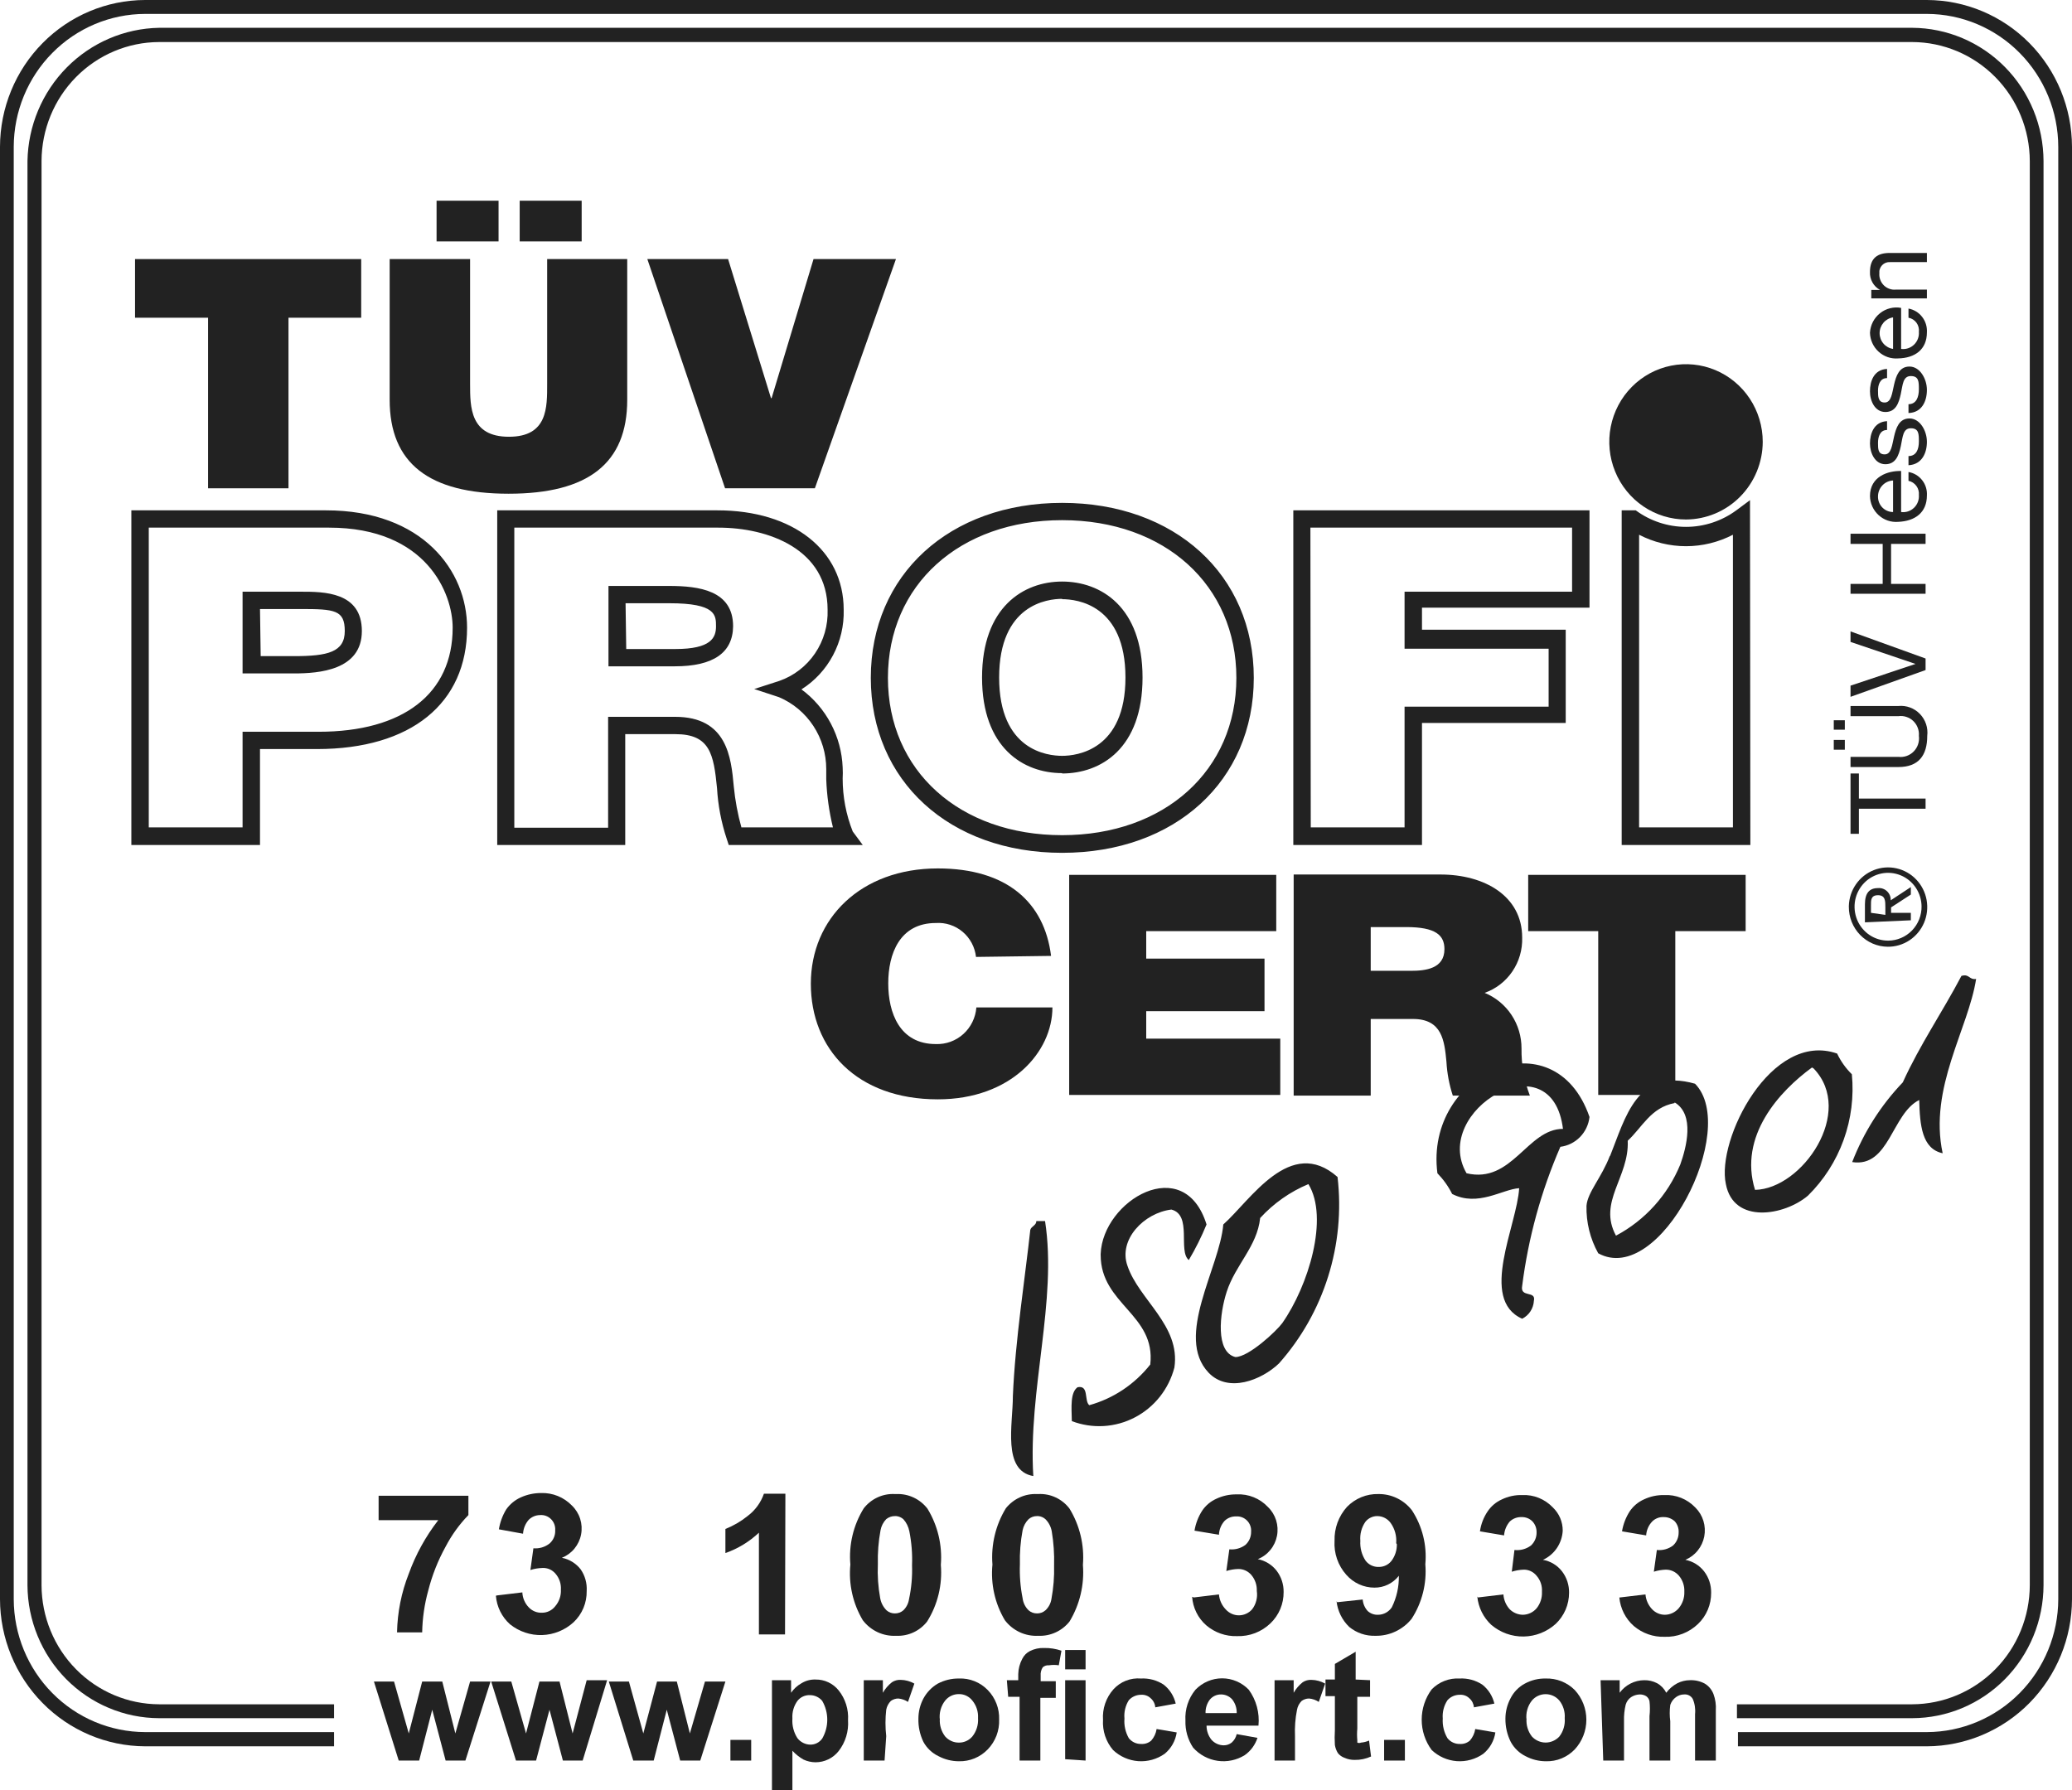 <?xml version="1.0" encoding="UTF-8"?> <svg xmlns="http://www.w3.org/2000/svg" width="81" height="70" viewBox="0 0 81 70" fill="none"><path fill-rule="evenodd" clip-rule="evenodd" d="M8.134 12.422H5.279V10.129H14.12V12.422H11.278V19.091H8.134V12.422Z" fill="#222222"></path><path fill-rule="evenodd" clip-rule="evenodd" d="M24.52 15.631C24.52 18.11 23.001 19.303 19.883 19.303C16.766 19.303 15.233 18.11 15.233 15.631V10.129H18.377V15.008C18.377 15.922 18.377 17.076 19.896 17.076C21.416 17.076 21.39 15.922 21.39 15.008V10.129H24.52V15.631ZM17.067 7.848H19.49V9.439H17.067V7.848ZM20.316 7.848H22.739V9.439H20.316V7.848Z" fill="#222222"></path><path fill-rule="evenodd" clip-rule="evenodd" d="M31.855 19.091H28.345L25.306 10.129H28.463L30.139 15.564H30.165L31.803 10.129H35.025L31.855 19.091Z" fill="#222222"></path><path fill-rule="evenodd" clip-rule="evenodd" d="M38.155 37.413C38.112 37.03 37.925 36.678 37.632 36.431C37.34 36.184 36.964 36.061 36.584 36.087C35.169 36.087 34.724 37.294 34.724 38.447C34.724 39.6 35.169 40.82 36.584 40.82C36.979 40.835 37.365 40.694 37.661 40.427C37.956 40.16 38.138 39.788 38.169 39.388H41.142C41.142 41.125 39.531 42.981 36.662 42.981C33.492 42.981 31.698 41.006 31.698 38.46C31.698 35.915 33.65 33.953 36.662 33.953C39.361 33.953 40.828 35.278 41.089 37.373L38.155 37.413Z" fill="#222222"></path><path fill-rule="evenodd" clip-rule="evenodd" d="M41.797 34.205H49.892V36.405H44.809V37.479H49.433V39.534H44.809V40.608H50.049V42.809H41.797V34.205Z" fill="#222222"></path><path fill-rule="evenodd" clip-rule="evenodd" d="M50.573 34.191H56.31C58.026 34.191 59.506 35.026 59.506 36.657C59.52 37.129 59.386 37.592 59.122 37.981C58.858 38.37 58.479 38.663 58.039 38.818C58.466 38.993 58.832 39.294 59.089 39.681C59.346 40.069 59.482 40.526 59.48 40.992C59.471 41.622 59.582 42.248 59.807 42.835H56.794C56.654 42.406 56.57 41.961 56.545 41.51C56.467 40.688 56.375 39.839 55.236 39.839H53.585V42.835H50.573V34.191ZM53.585 37.956H55.157C55.72 37.956 56.467 37.877 56.467 37.108C56.467 36.564 56.126 36.246 54.974 36.246H53.585V37.956Z" fill="#222222"></path><path fill-rule="evenodd" clip-rule="evenodd" d="M62.479 36.405H59.741V34.205H68.242V36.405H65.492V42.809H62.479V36.405Z" fill="#222222"></path><path fill-rule="evenodd" clip-rule="evenodd" d="M68.91 17.275C68.91 16.674 68.734 16.087 68.405 15.588C68.075 15.089 67.607 14.7 67.059 14.47C66.51 14.24 65.907 14.18 65.326 14.297C64.744 14.414 64.209 14.703 63.79 15.128C63.37 15.552 63.085 16.093 62.969 16.682C62.853 17.271 62.913 17.882 63.14 18.436C63.367 18.991 63.751 19.465 64.244 19.799C64.738 20.133 65.317 20.311 65.911 20.311C66.705 20.307 67.466 19.986 68.028 19.418C68.59 18.849 68.907 18.079 68.91 17.275Z" fill="#222222"></path><path d="M41.522 33.343C37.121 33.343 34.042 30.532 34.042 26.502C34.042 22.472 37.121 19.661 41.522 19.661C45.923 19.661 49.014 22.472 49.014 26.502C49.014 30.532 45.936 33.343 41.522 33.343ZM41.522 20.337C37.514 20.337 34.711 22.869 34.711 26.502C34.711 30.134 37.514 32.653 41.522 32.653C45.53 32.653 48.333 30.121 48.333 26.502C48.333 22.883 45.543 20.337 41.522 20.337ZM68.426 33.038H63.396V19.953H63.946C64.517 20.373 65.205 20.599 65.911 20.599C66.617 20.599 67.305 20.373 67.876 19.953L68.412 19.555L68.426 33.038ZM64.077 32.349H67.745V20.907C67.177 21.201 66.548 21.355 65.911 21.355C65.273 21.355 64.644 21.201 64.077 20.907V32.349ZM55.589 33.038H50.559V19.953H62.138V23.758H55.589V24.619H61.208V28.265H55.589V33.038ZM51.241 32.349H54.908V27.629H60.54V25.362H54.908V23.134H61.457V20.629H51.227L51.241 32.349ZM33.728 33.038H28.489L28.41 32.799C28.197 32.157 28.069 31.488 28.03 30.811C27.899 29.485 27.755 28.703 26.406 28.703H24.442V33.038H19.438V19.953H28.044C31.004 19.953 32.982 21.517 32.982 23.837C32.999 24.457 32.856 25.071 32.566 25.617C32.277 26.164 31.851 26.624 31.331 26.953C31.809 27.305 32.202 27.763 32.481 28.291C32.76 28.819 32.918 29.404 32.942 30.002C32.95 30.148 32.95 30.294 32.942 30.439C32.942 31.148 33.075 31.85 33.335 32.508L33.728 33.038ZM28.987 32.349H32.562C32.411 31.732 32.323 31.101 32.3 30.466C32.3 30.307 32.3 30.174 32.3 30.068C32.3 29.468 32.125 28.881 31.796 28.381C31.468 27.881 31.001 27.49 30.454 27.258L29.484 26.939L30.467 26.621C31.034 26.423 31.524 26.045 31.863 25.544C32.203 25.043 32.374 24.445 32.353 23.837C32.353 21.477 30.048 20.629 28.083 20.629H20.106V32.362H23.773V28.026H26.393C28.423 28.026 28.581 29.604 28.685 30.744C28.738 31.291 28.839 31.833 28.987 32.362V32.349ZM10.164 33.038H5.135V19.953H12.745C16.53 19.953 18.259 22.326 18.259 24.54C18.259 27.509 16.058 29.286 12.391 29.286H10.164V33.038ZM5.816 32.349H9.483V28.61H12.457C15.757 28.61 17.696 27.125 17.696 24.54C17.696 23.214 16.687 20.629 12.863 20.629H5.816V32.349ZM41.522 30.227C40.015 30.227 38.391 29.246 38.391 26.489C38.391 23.731 40.015 22.737 41.522 22.737C43.028 22.737 44.665 23.718 44.665 26.489C44.665 29.259 43.041 30.241 41.522 30.241V30.227ZM41.522 23.413C40.945 23.413 39.059 23.638 39.059 26.489C39.059 29.339 40.945 29.551 41.522 29.551C42.098 29.551 43.997 29.326 43.997 26.489C43.997 23.651 42.111 23.426 41.522 23.426V23.413ZM11.5 26.329H9.483V23.134H11.762C12.653 23.134 14.146 23.134 14.146 24.672C14.146 26.21 12.457 26.329 11.5 26.329ZM10.191 25.653H11.5C12.81 25.653 13.478 25.494 13.478 24.672C13.478 23.85 13.085 23.811 11.762 23.811H10.164L10.191 25.653ZM26.406 26.051H23.787V22.909H26.157C27.323 22.909 28.659 23.081 28.659 24.487C28.646 25.521 27.886 26.051 26.38 26.051H26.406ZM24.481 25.375H26.406C27.808 25.375 27.991 24.924 27.991 24.487C27.991 24.049 27.991 23.585 26.17 23.585H24.455L24.481 25.375Z" fill="#222222"></path><path fill-rule="evenodd" clip-rule="evenodd" d="M72.276 35.424C72.284 35.119 72.381 34.822 72.555 34.572C72.728 34.322 72.971 34.13 73.252 34.019C73.534 33.908 73.841 33.883 74.136 33.949C74.431 34.014 74.701 34.166 74.91 34.386C75.12 34.606 75.261 34.883 75.316 35.184C75.37 35.485 75.336 35.795 75.217 36.076C75.098 36.356 74.899 36.596 74.647 36.763C74.394 36.93 74.098 37.018 73.796 37.015C73.595 37.013 73.396 36.972 73.21 36.892C73.025 36.812 72.857 36.697 72.716 36.551C72.575 36.406 72.464 36.234 72.388 36.045C72.313 35.856 72.275 35.654 72.276 35.451V35.424ZM75.119 35.451C75.119 35.188 75.042 34.932 74.898 34.714C74.754 34.496 74.55 34.326 74.31 34.226C74.071 34.126 73.808 34.099 73.553 34.151C73.299 34.202 73.066 34.328 72.883 34.513C72.7 34.699 72.575 34.935 72.524 35.192C72.474 35.449 72.5 35.716 72.599 35.958C72.698 36.2 72.866 36.407 73.081 36.553C73.297 36.699 73.55 36.776 73.809 36.776C73.983 36.777 74.156 36.741 74.316 36.673C74.477 36.605 74.623 36.505 74.745 36.379C74.867 36.253 74.963 36.104 75.027 35.94C75.091 35.776 75.122 35.601 75.119 35.424V35.451ZM72.905 36.061V35.358C72.905 34.92 73.076 34.722 73.416 34.722C73.481 34.716 73.546 34.724 73.607 34.746C73.668 34.767 73.724 34.802 73.771 34.847C73.818 34.892 73.855 34.947 73.88 35.007C73.904 35.068 73.916 35.133 73.914 35.199L74.7 34.682V34.974L73.927 35.477V35.689H74.7V35.981L72.905 36.061ZM73.704 35.769V35.477C73.704 35.225 73.704 35 73.416 35C73.128 35 73.141 35.212 73.141 35.398V35.689L73.704 35.769Z" fill="#222222"></path><path fill-rule="evenodd" clip-rule="evenodd" d="M72.669 31.619V32.6H72.342V30.241H72.669V31.222H75.276V31.619H72.669Z" fill="#222222"></path><path fill-rule="evenodd" clip-rule="evenodd" d="M71.687 28.159H72.119V28.53H71.687V28.159ZM71.687 28.928H72.119V29.312H71.687V28.928ZM74.215 27.602C74.369 27.587 74.524 27.607 74.669 27.661C74.815 27.715 74.946 27.801 75.054 27.913C75.162 28.025 75.244 28.16 75.294 28.308C75.344 28.456 75.36 28.614 75.341 28.769C75.341 29.538 75.001 29.989 74.215 29.989H72.342V29.591H74.215C74.324 29.604 74.435 29.592 74.539 29.555C74.642 29.518 74.737 29.458 74.814 29.378C74.891 29.299 74.949 29.203 74.984 29.097C75.018 28.991 75.029 28.879 75.014 28.769C75.023 28.662 75.008 28.555 74.97 28.455C74.933 28.355 74.873 28.265 74.797 28.191C74.72 28.117 74.628 28.061 74.527 28.029C74.427 27.995 74.32 27.986 74.215 28H72.342V27.602H74.215Z" fill="#222222"></path><path fill-rule="evenodd" clip-rule="evenodd" d="M75.276 25.746V26.197L72.342 27.244V26.807L74.883 25.958L72.342 25.097V24.686L75.276 25.746Z" fill="#222222"></path><path fill-rule="evenodd" clip-rule="evenodd" d="M72.342 23.214V22.829H73.599V21.265H72.342V20.867H75.276V21.265H73.927V22.829H75.276V23.214H72.342Z" fill="#222222"></path><path fill-rule="evenodd" clip-rule="evenodd" d="M74.608 18.454C74.819 18.49 75.008 18.603 75.141 18.772C75.275 18.941 75.341 19.154 75.328 19.369C75.328 20.046 74.857 20.377 74.202 20.403C74.064 20.414 73.924 20.396 73.793 20.351C73.662 20.306 73.541 20.233 73.438 20.139C73.335 20.045 73.252 19.93 73.194 19.803C73.136 19.675 73.105 19.536 73.102 19.396C73.102 18.627 73.809 18.401 74.32 18.415V20.019C74.41 20.031 74.503 20.023 74.59 19.994C74.677 19.965 74.756 19.918 74.823 19.854C74.889 19.791 74.941 19.713 74.974 19.627C75.007 19.541 75.021 19.448 75.014 19.356C75.026 19.229 74.992 19.102 74.917 18.999C74.842 18.896 74.732 18.825 74.608 18.799V18.454ZM74.005 18.786C73.847 18.793 73.697 18.861 73.587 18.978C73.477 19.094 73.416 19.248 73.416 19.409C73.414 19.488 73.428 19.568 73.457 19.642C73.486 19.715 73.529 19.783 73.584 19.84C73.639 19.896 73.704 19.942 73.777 19.972C73.849 20.003 73.927 20.019 74.005 20.019V18.786Z" fill="#222222"></path><path fill-rule="evenodd" clip-rule="evenodd" d="M74.608 17.831C74.922 17.831 75.014 17.553 75.014 17.261C75.014 16.97 75.014 16.744 74.7 16.744C74.385 16.744 74.385 17.089 74.307 17.447C74.228 17.805 74.11 18.15 73.704 18.15C73.298 18.15 73.102 17.712 73.102 17.341C73.102 16.97 73.246 16.492 73.77 16.466V16.811C73.495 16.811 73.416 17.076 73.416 17.314C73.416 17.553 73.416 17.765 73.678 17.765C73.94 17.765 73.966 17.394 74.045 17.062C74.123 16.731 74.241 16.36 74.647 16.36C75.053 16.36 75.328 16.837 75.328 17.275C75.328 17.712 75.132 18.163 74.608 18.189V17.831Z" fill="#222222"></path><path fill-rule="evenodd" clip-rule="evenodd" d="M74.608 15.803C74.922 15.803 75.014 15.511 75.014 15.22C75.014 14.928 75.014 14.703 74.7 14.703C74.385 14.703 74.385 15.047 74.307 15.405C74.228 15.763 74.11 16.108 73.704 16.108C73.298 16.108 73.102 15.684 73.102 15.299C73.102 14.915 73.246 14.451 73.77 14.424V14.782C73.495 14.782 73.416 15.047 73.416 15.273C73.416 15.498 73.416 15.737 73.678 15.737C73.94 15.737 73.966 15.366 74.045 15.034C74.123 14.703 74.241 14.331 74.647 14.331C75.053 14.331 75.328 14.809 75.328 15.246C75.328 15.684 75.132 16.134 74.608 16.148V15.803Z" fill="#222222"></path><path fill-rule="evenodd" clip-rule="evenodd" d="M74.608 12.064C74.82 12.103 75.01 12.219 75.142 12.39C75.275 12.561 75.341 12.775 75.328 12.992C75.328 13.669 74.857 14 74.202 14.013C74.064 14.024 73.924 14.006 73.793 13.961C73.662 13.915 73.541 13.843 73.438 13.749C73.335 13.655 73.252 13.54 73.194 13.412C73.136 13.285 73.105 13.146 73.102 13.006C73.111 12.858 73.15 12.713 73.218 12.582C73.286 12.451 73.381 12.336 73.496 12.245C73.611 12.153 73.744 12.087 73.886 12.052C74.028 12.016 74.176 12.011 74.32 12.038V13.642C74.41 13.654 74.503 13.646 74.59 13.617C74.677 13.589 74.756 13.541 74.823 13.477C74.889 13.414 74.941 13.336 74.974 13.25C75.007 13.164 75.021 13.071 75.014 12.979C75.029 12.851 74.996 12.723 74.921 12.619C74.845 12.515 74.733 12.445 74.608 12.422V12.064ZM74.005 12.409C73.859 12.431 73.726 12.505 73.629 12.618C73.533 12.732 73.479 12.876 73.479 13.026C73.479 13.175 73.533 13.32 73.629 13.433C73.726 13.546 73.859 13.62 74.005 13.642V12.409Z" fill="#222222"></path><path fill-rule="evenodd" clip-rule="evenodd" d="M73.154 11.667V11.335H73.495C73.37 11.268 73.267 11.166 73.198 11.041C73.128 10.917 73.095 10.775 73.102 10.633C73.102 10.076 73.416 9.89 73.874 9.89H75.328V10.248H73.888C73.83 10.244 73.773 10.252 73.719 10.273C73.666 10.294 73.617 10.326 73.577 10.368C73.537 10.41 73.507 10.46 73.488 10.515C73.469 10.569 73.463 10.628 73.469 10.686C73.462 10.773 73.475 10.861 73.506 10.943C73.537 11.025 73.586 11.099 73.648 11.16C73.711 11.22 73.786 11.267 73.868 11.294C73.95 11.323 74.037 11.332 74.123 11.322H75.328V11.667H73.154Z" fill="#222222"></path><path fill-rule="evenodd" clip-rule="evenodd" d="M77.254 38.261C76.953 40.224 75.394 42.53 75.944 45.089C75.132 44.917 75.053 43.989 75.027 43.008C73.953 43.538 73.861 45.659 72.407 45.434C72.856 44.273 73.528 43.214 74.385 42.318C75.053 40.847 75.931 39.574 76.678 38.155C76.992 38.062 76.966 38.314 77.254 38.275V38.261ZM67.469 46.295C67.771 47.873 69.762 47.528 70.678 46.746C71.298 46.136 71.774 45.392 72.071 44.571C72.368 43.749 72.478 42.871 72.394 42C72.156 41.767 71.961 41.493 71.818 41.191C69.238 40.29 67.09 44.559 67.469 46.295ZM70.901 41.775C72.525 43.472 70.456 46.481 68.609 46.521C67.954 44.413 69.565 42.663 70.836 41.735L70.901 41.775ZM59.506 50.273C59.744 48.398 60.247 46.567 60.999 44.837C61.291 44.8 61.562 44.665 61.768 44.454C61.975 44.242 62.105 43.966 62.138 43.67C60.763 39.693 55.681 41.92 56.192 45.871C56.424 46.109 56.619 46.382 56.768 46.68C57.777 47.197 58.733 46.494 59.388 46.455C59.309 47.9 57.803 50.803 59.506 51.559C59.637 51.493 59.748 51.394 59.829 51.27C59.909 51.147 59.956 51.004 59.964 50.856C60.056 50.445 59.414 50.75 59.506 50.273ZM61.104 44.135C59.702 44.135 59.113 46.295 57.331 45.871C55.917 43.432 60.684 40.581 61.104 44.161V44.135ZM62.937 45.182C62.61 46.044 62.06 46.614 62.02 47.144C62.005 47.793 62.164 48.434 62.479 49C64.889 50.326 68.007 44.148 66.264 42.371C63.985 41.722 63.54 43.71 62.937 45.208V45.182ZM65.465 43.1C66.264 43.578 65.924 44.864 65.688 45.526C65.197 46.724 64.307 47.709 63.173 48.311C62.453 46.985 63.697 46.03 63.632 44.599C64.195 44.081 64.535 43.299 65.465 43.127V43.1ZM47.822 47.873C47.678 49.57 45.91 52.261 47.246 53.667C48.018 54.475 49.315 53.958 49.996 53.309C50.868 52.328 51.524 51.17 51.919 49.913C52.315 48.656 52.441 47.328 52.288 46.017C50.442 44.386 48.883 46.932 47.822 47.873ZM51.149 46.295C51.961 47.621 51.149 50.273 50.127 51.731C49.905 52.036 48.817 53.057 48.294 53.057C47.508 52.858 47.678 51.36 47.953 50.511C48.294 49.451 49.145 48.735 49.263 47.621C49.789 47.046 50.433 46.594 51.149 46.295ZM43.028 49.066C43.028 51.002 45.189 51.386 44.967 53.349C44.358 54.121 43.524 54.678 42.583 54.939C42.373 54.767 42.583 54.144 42.124 54.237C41.836 54.449 41.888 55.006 41.901 55.562C42.3 55.714 42.724 55.779 43.149 55.754C43.573 55.729 43.988 55.614 44.365 55.416C44.743 55.219 45.076 54.944 45.342 54.608C45.608 54.272 45.801 53.884 45.91 53.468C46.158 51.824 44.521 50.816 44.076 49.49C43.709 48.47 44.718 47.422 45.792 47.29C46.617 47.502 46.041 48.907 46.473 49.265C46.738 48.819 46.97 48.354 47.167 47.873C46.289 45.049 43.107 46.932 43.028 49.026V49.066ZM40.513 47.74C40.513 47.913 40.317 47.939 40.277 48.085C40.081 49.901 39.688 52.394 39.596 54.581C39.596 55.695 39.177 57.498 40.395 57.71C40.186 54.33 41.338 50.869 40.854 47.74H40.513Z" fill="#222222"></path><path d="M13.059 68.276H5.672C4.167 68.269 2.727 67.661 1.664 66.583C0.602 65.505 0.003 64.045 0 62.523V5.741C0.003 4.219 0.602 2.761 1.665 1.685C2.728 0.609 4.168 0.004 5.672 0H75.328C76.832 0.004 78.272 0.609 79.335 1.685C80.398 2.761 80.996 4.219 81 5.741V62.523C80.997 64.045 80.398 65.505 79.336 66.583C78.273 67.661 76.833 68.269 75.328 68.276H67.941V67.72H75.328C76.689 67.716 77.993 67.168 78.955 66.194C79.917 65.22 80.46 63.9 80.463 62.523V5.741C80.46 4.363 79.917 3.043 78.955 2.07C77.993 1.096 76.689 0.547 75.328 0.544H5.672C4.311 0.547 3.007 1.096 2.045 2.07C1.083 3.043 0.54 4.363 0.537 5.741V62.523C0.54 63.9 1.083 65.22 2.045 66.194C3.007 67.168 4.311 67.716 5.672 67.72H13.059V68.276Z" fill="#222222"></path><path d="M13.059 67.176H6.222C4.86 67.173 3.554 66.624 2.59 65.651C1.626 64.677 1.081 63.358 1.074 61.979V6.297C1.098 4.923 1.648 3.612 2.608 2.64C3.568 1.668 4.864 1.111 6.222 1.087H74.752C76.114 1.094 77.418 1.646 78.38 2.622C79.342 3.598 79.883 4.919 79.887 6.297V61.979C79.883 63.356 79.341 64.676 78.379 65.65C77.417 66.624 76.113 67.173 74.752 67.176H67.902V66.633H74.752C75.97 66.629 77.138 66.138 77.999 65.266C78.861 64.394 79.346 63.212 79.35 61.979V6.297C79.346 5.064 78.861 3.883 77.999 3.011C77.138 2.139 75.97 1.647 74.752 1.644H6.222C5.003 1.647 3.836 2.139 2.975 3.011C2.113 3.883 1.628 5.064 1.624 6.297V61.979C1.628 63.212 2.113 64.394 2.975 65.266C3.836 66.138 5.003 66.629 6.222 66.633H13.059V67.176Z" fill="#222222"></path><path d="M15.587 68.833L14.618 65.744H15.404L15.98 67.773L16.504 65.744H17.29L17.801 67.773L18.377 65.744H19.176L18.194 68.833H17.421L16.897 66.845L16.386 68.833H15.587Z" fill="#222222"></path><path d="M20.171 68.833L19.202 65.744H19.988L20.564 67.773L21.088 65.744H21.874L22.385 67.773L22.935 65.691H23.734L22.778 68.833H22.005L21.481 66.845L20.957 68.833H20.171Z" fill="#222222"></path><path d="M24.756 68.833L23.8 65.744H24.586L25.149 67.773L25.686 65.744H26.459L26.969 67.773L27.559 65.744H28.358L27.375 68.833H26.59L26.066 66.845L25.555 68.833H24.756Z" fill="#222222"></path><path d="M28.554 68.833V68.025H29.366V68.833H28.554Z" fill="#222222"></path><path d="M30.178 65.691H30.925V66.182C31.031 66.028 31.17 65.902 31.331 65.811C31.497 65.709 31.688 65.658 31.881 65.665C32.054 65.662 32.225 65.698 32.381 65.772C32.538 65.845 32.676 65.954 32.785 66.089C33.048 66.418 33.179 66.834 33.152 67.256C33.182 67.69 33.051 68.12 32.785 68.462C32.677 68.599 32.539 68.71 32.383 68.785C32.226 68.861 32.055 68.9 31.881 68.9C31.718 68.899 31.558 68.863 31.41 68.794C31.249 68.702 31.103 68.586 30.977 68.449V70H30.178V65.691ZM30.977 67.189C30.958 67.46 31.027 67.731 31.174 67.958C31.234 68.035 31.309 68.097 31.395 68.14C31.481 68.184 31.576 68.208 31.672 68.21C31.764 68.212 31.855 68.192 31.937 68.15C32.019 68.109 32.09 68.047 32.143 67.972C32.272 67.748 32.34 67.494 32.34 67.236C32.34 66.977 32.272 66.723 32.143 66.5C32.084 66.429 32.01 66.372 31.926 66.333C31.842 66.294 31.751 66.274 31.659 66.275C31.566 66.271 31.474 66.29 31.39 66.329C31.305 66.368 31.232 66.427 31.174 66.5C31.03 66.699 30.961 66.943 30.977 67.189Z" fill="#222222"></path><path d="M34.58 68.833H33.767V65.691H34.514V66.182C34.605 66.023 34.725 65.884 34.868 65.771C34.969 65.705 35.088 65.672 35.208 65.678C35.397 65.681 35.581 65.731 35.745 65.824L35.496 66.54C35.383 66.465 35.252 66.419 35.117 66.407C35.013 66.407 34.913 66.44 34.828 66.5C34.734 66.593 34.67 66.713 34.645 66.845C34.606 67.188 34.606 67.535 34.645 67.879L34.58 68.833Z" fill="#222222"></path><path d="M35.903 67.189C35.904 66.916 35.971 66.648 36.099 66.407C36.23 66.164 36.425 65.962 36.662 65.824C36.917 65.69 37.2 65.621 37.487 65.625C37.696 65.616 37.904 65.652 38.098 65.73C38.292 65.807 38.468 65.925 38.614 66.076C38.762 66.227 38.877 66.408 38.954 66.606C39.031 66.804 39.066 67.016 39.059 67.229C39.067 67.444 39.031 67.658 38.955 67.859C38.878 68.059 38.762 68.242 38.614 68.396C38.468 68.547 38.292 68.667 38.099 68.747C37.905 68.827 37.697 68.865 37.487 68.86C37.209 68.86 36.935 68.792 36.688 68.661C36.439 68.543 36.233 68.348 36.099 68.104C35.961 67.82 35.894 67.506 35.903 67.189ZM36.741 67.189C36.721 67.442 36.796 67.693 36.95 67.892C37.018 67.968 37.101 68.029 37.193 68.07C37.286 68.112 37.386 68.132 37.487 68.131C37.587 68.132 37.685 68.111 37.775 68.07C37.866 68.029 37.946 67.968 38.011 67.892C38.172 67.69 38.251 67.435 38.234 67.176C38.249 66.926 38.17 66.679 38.011 66.487C37.949 66.407 37.869 66.343 37.778 66.299C37.688 66.255 37.588 66.233 37.487 66.235C37.385 66.233 37.283 66.255 37.19 66.299C37.097 66.342 37.015 66.407 36.95 66.487C36.867 66.592 36.806 66.713 36.77 66.843C36.734 66.973 36.724 67.109 36.741 67.242V67.189Z" fill="#222222"></path><path d="M39.361 65.691H39.806V65.453C39.811 65.244 39.865 65.04 39.963 64.856C40.028 64.724 40.134 64.617 40.264 64.551C40.435 64.466 40.624 64.424 40.814 64.432C41.046 64.427 41.276 64.463 41.495 64.538L41.391 65.108C41.265 65.089 41.137 65.089 41.011 65.108C40.966 65.103 40.921 65.108 40.878 65.122C40.835 65.135 40.796 65.158 40.762 65.188C40.7 65.286 40.673 65.403 40.683 65.519V65.731H41.273V66.381H40.67V68.833H39.858V66.341H39.413L39.361 65.691ZM41.64 65.267V64.511H42.438V65.267H41.64ZM41.64 68.78V65.691H42.438V68.833L41.64 68.78Z" fill="#222222"></path><path d="M45.962 66.606L45.163 66.752C45.158 66.683 45.139 66.616 45.107 66.554C45.076 66.493 45.032 66.438 44.98 66.394C44.931 66.347 44.873 66.311 44.81 66.289C44.747 66.266 44.68 66.257 44.613 66.261C44.522 66.26 44.432 66.278 44.348 66.315C44.264 66.351 44.19 66.405 44.128 66.474C43.995 66.686 43.935 66.938 43.958 67.189C43.936 67.457 43.996 67.725 44.128 67.958C44.188 68.033 44.264 68.092 44.35 68.131C44.437 68.17 44.531 68.188 44.626 68.184C44.765 68.191 44.901 68.143 45.006 68.051C45.117 67.924 45.19 67.768 45.215 67.6L46.001 67.733C45.953 68.061 45.785 68.359 45.53 68.568C45.228 68.781 44.863 68.882 44.496 68.856C44.129 68.829 43.782 68.676 43.513 68.422C43.234 68.096 43.093 67.673 43.12 67.242C43.105 67.026 43.133 66.809 43.203 66.604C43.273 66.399 43.383 66.21 43.526 66.049C43.661 65.9 43.828 65.785 44.014 65.711C44.2 65.638 44.401 65.608 44.6 65.625C44.914 65.608 45.226 65.691 45.49 65.864C45.727 66.049 45.893 66.311 45.962 66.606Z" fill="#222222"></path><path d="M48.346 67.799L49.158 67.945C49.069 68.219 48.894 68.457 48.66 68.621C48.343 68.818 47.968 68.896 47.6 68.843C47.232 68.79 46.893 68.608 46.643 68.329C46.435 68.017 46.329 67.646 46.342 67.269C46.316 66.831 46.457 66.399 46.735 66.062C46.87 65.922 47.032 65.81 47.211 65.734C47.39 65.657 47.582 65.618 47.776 65.618C47.97 65.618 48.162 65.657 48.341 65.734C48.52 65.81 48.682 65.922 48.817 66.062C49.112 66.467 49.247 66.968 49.197 67.468H47.167C47.167 67.671 47.236 67.868 47.364 68.025C47.424 68.091 47.497 68.143 47.578 68.18C47.659 68.216 47.746 68.236 47.835 68.237C47.949 68.239 48.06 68.201 48.149 68.131C48.248 68.044 48.317 67.928 48.346 67.799ZM48.346 66.977C48.352 66.779 48.287 66.586 48.163 66.434C48.108 66.376 48.043 66.33 47.971 66.298C47.9 66.266 47.822 66.249 47.743 66.248C47.659 66.245 47.575 66.262 47.498 66.296C47.421 66.331 47.353 66.382 47.298 66.447C47.182 66.598 47.122 66.786 47.128 66.977H48.346Z" fill="#222222"></path><path d="M50.625 68.833H49.826V65.691H50.573V66.182C50.664 66.023 50.784 65.884 50.926 65.771C51.027 65.705 51.147 65.672 51.267 65.678C51.455 65.681 51.639 65.731 51.804 65.824L51.555 66.54C51.441 66.465 51.311 66.419 51.175 66.407C51.072 66.407 50.971 66.44 50.887 66.5C50.792 66.593 50.728 66.713 50.704 66.845C50.636 67.185 50.61 67.532 50.625 67.879V68.833Z" fill="#222222"></path><path d="M53.559 65.691V66.341H53.061V67.587C53.047 67.737 53.047 67.888 53.061 68.038C53.061 68.038 53.061 68.104 53.061 68.131C53.084 68.141 53.109 68.146 53.133 68.146C53.158 68.146 53.183 68.141 53.205 68.131C53.314 68.122 53.42 68.095 53.52 68.051L53.598 68.674C53.397 68.766 53.178 68.812 52.956 68.807C52.821 68.809 52.688 68.782 52.564 68.727C52.461 68.691 52.37 68.627 52.302 68.542C52.242 68.444 52.202 68.336 52.184 68.224C52.172 68.029 52.172 67.834 52.184 67.64V66.314H51.817V65.665H52.184V65.055L52.996 64.578V65.665L53.559 65.691Z" fill="#222222"></path><path d="M54.109 68.833V68.025H54.921V68.833H54.109Z" fill="#222222"></path><path d="M58.419 66.606L57.62 66.752C57.614 66.683 57.595 66.616 57.564 66.554C57.532 66.493 57.489 66.438 57.436 66.394C57.387 66.347 57.33 66.311 57.267 66.289C57.203 66.266 57.136 66.257 57.069 66.261C56.978 66.26 56.888 66.278 56.804 66.315C56.721 66.351 56.646 66.405 56.585 66.474C56.446 66.684 56.381 66.937 56.401 67.189C56.384 67.459 56.448 67.727 56.585 67.958C56.644 68.033 56.721 68.092 56.807 68.131C56.894 68.17 56.988 68.188 57.083 68.184C57.221 68.191 57.357 68.143 57.462 68.051C57.573 67.924 57.646 67.768 57.672 67.6L58.458 67.733C58.41 68.061 58.241 68.359 57.986 68.568C57.684 68.781 57.319 68.882 56.952 68.856C56.585 68.829 56.238 68.676 55.969 68.422C55.715 68.08 55.578 67.664 55.578 67.236C55.578 66.808 55.715 66.391 55.969 66.049C56.11 65.904 56.28 65.792 56.468 65.719C56.655 65.645 56.856 65.614 57.056 65.625C57.371 65.608 57.682 65.691 57.947 65.864C58.183 66.049 58.35 66.311 58.419 66.606Z" fill="#222222"></path><path d="M58.851 67.189C58.852 66.916 58.92 66.648 59.047 66.407C59.17 66.158 59.367 65.954 59.61 65.824C59.86 65.688 60.139 65.62 60.423 65.625C60.633 65.618 60.842 65.654 61.038 65.731C61.234 65.809 61.413 65.926 61.562 66.076C61.853 66.39 62.015 66.805 62.015 67.236C62.015 67.667 61.853 68.081 61.562 68.396C61.416 68.548 61.241 68.668 61.047 68.748C60.853 68.828 60.645 68.866 60.436 68.86C60.157 68.86 59.883 68.792 59.637 68.661C59.392 68.54 59.191 68.346 59.06 68.104C58.918 67.821 58.846 67.507 58.851 67.189ZM59.676 67.189C59.656 67.442 59.731 67.693 59.886 67.892C59.954 67.967 60.037 68.026 60.13 68.067C60.222 68.108 60.322 68.129 60.423 68.129C60.523 68.129 60.623 68.108 60.715 68.067C60.808 68.026 60.891 67.967 60.96 67.892C61.116 67.689 61.191 67.433 61.169 67.176C61.188 66.928 61.113 66.681 60.96 66.487C60.893 66.408 60.811 66.345 60.718 66.302C60.625 66.259 60.525 66.237 60.423 66.237C60.321 66.237 60.22 66.259 60.127 66.302C60.034 66.345 59.952 66.408 59.886 66.487C59.802 66.592 59.741 66.713 59.705 66.843C59.669 66.973 59.659 67.109 59.676 67.242V67.189Z" fill="#222222"></path><path d="M62.571 65.691H63.317V66.182C63.428 66.031 63.573 65.908 63.739 65.823C63.904 65.738 64.088 65.693 64.273 65.691C64.451 65.687 64.627 65.728 64.784 65.811C64.936 65.896 65.059 66.025 65.138 66.182C65.254 66.028 65.401 65.901 65.57 65.811C65.725 65.732 65.895 65.691 66.068 65.691C66.268 65.683 66.467 65.729 66.644 65.824C66.8 65.918 66.92 66.063 66.985 66.235C67.06 66.438 67.091 66.655 67.076 66.871V68.833H66.264V67.017C66.285 66.814 66.254 66.608 66.173 66.421C66.138 66.362 66.088 66.314 66.027 66.284C65.967 66.253 65.899 66.241 65.832 66.248C65.719 66.249 65.609 66.286 65.518 66.354C65.413 66.429 65.335 66.536 65.295 66.659C65.267 66.87 65.267 67.084 65.295 67.295V68.833H64.483V67.097C64.505 66.903 64.505 66.707 64.483 66.513C64.467 66.432 64.42 66.361 64.352 66.314C64.277 66.269 64.191 66.246 64.103 66.248C63.982 66.251 63.864 66.288 63.763 66.354C63.662 66.424 63.588 66.527 63.553 66.646C63.503 66.854 63.481 67.068 63.487 67.282V68.833H62.675L62.571 65.691Z" fill="#222222"></path><path d="M35.038 58.413C35.271 58.403 35.503 58.45 35.715 58.549C35.927 58.648 36.112 58.797 36.256 58.983C36.659 59.641 36.842 60.412 36.78 61.184C36.845 61.961 36.657 62.739 36.243 63.398C36.1 63.581 35.916 63.726 35.707 63.823C35.497 63.92 35.268 63.965 35.038 63.955C34.787 63.968 34.537 63.92 34.309 63.814C34.08 63.707 33.881 63.546 33.728 63.345C33.34 62.692 33.169 61.929 33.243 61.17C33.176 60.399 33.36 59.626 33.767 58.97C33.912 58.785 34.098 58.638 34.31 58.541C34.522 58.444 34.753 58.4 34.986 58.413H35.038ZM34.986 59.275C34.862 59.273 34.742 59.316 34.645 59.394C34.529 59.514 34.452 59.666 34.422 59.831C34.341 60.268 34.306 60.713 34.318 61.157C34.298 61.601 34.329 62.046 34.409 62.483C34.441 62.664 34.528 62.831 34.658 62.96C34.749 63.04 34.866 63.082 34.986 63.08C35.105 63.081 35.222 63.039 35.313 62.96C35.433 62.844 35.512 62.69 35.536 62.523C35.63 62.088 35.669 61.642 35.654 61.197C35.671 60.752 35.636 60.307 35.549 59.871C35.515 59.693 35.434 59.528 35.313 59.394C35.236 59.327 35.14 59.285 35.038 59.275H34.986Z" fill="#222222"></path><path d="M40.592 58.413C40.825 58.401 41.058 58.446 41.27 58.546C41.483 58.645 41.668 58.795 41.81 58.983C42.212 59.641 42.396 60.412 42.334 61.184C42.395 61.959 42.212 62.734 41.81 63.398C41.664 63.581 41.478 63.727 41.266 63.823C41.055 63.92 40.824 63.965 40.592 63.955C40.341 63.968 40.09 63.92 39.862 63.814C39.634 63.707 39.435 63.546 39.282 63.345C38.893 62.692 38.723 61.929 38.797 61.17C38.737 60.399 38.92 59.628 39.321 58.97C39.467 58.787 39.653 58.641 39.865 58.544C40.076 58.447 40.307 58.403 40.539 58.413H40.592ZM40.539 59.275C40.419 59.273 40.303 59.316 40.212 59.394C40.092 59.513 40.01 59.665 39.976 59.831C39.894 60.268 39.859 60.713 39.871 61.157C39.854 61.602 39.889 62.047 39.976 62.483C39.998 62.665 40.081 62.833 40.212 62.96C40.303 63.039 40.419 63.081 40.539 63.08C40.659 63.082 40.776 63.04 40.867 62.96C40.992 62.846 41.075 62.691 41.102 62.523C41.184 62.086 41.219 61.641 41.207 61.197C41.22 60.753 41.189 60.309 41.116 59.871C41.084 59.69 40.997 59.523 40.867 59.394C40.79 59.326 40.694 59.284 40.592 59.275H40.539Z" fill="#222222"></path><path d="M14.801 59.434V58.479H18.311V59.235C17.957 59.6 17.657 60.016 17.421 60.468C17.121 61.01 16.892 61.59 16.74 62.191C16.593 62.723 16.514 63.27 16.504 63.822H15.521C15.537 63.036 15.692 62.259 15.98 61.528C16.253 60.773 16.642 60.066 17.133 59.434H14.801Z" fill="#222222"></path><path d="M19.425 62.377L20.42 62.258C20.429 62.476 20.518 62.684 20.669 62.841C20.734 62.911 20.814 62.966 20.902 63.003C20.99 63.039 21.085 63.057 21.18 63.053C21.281 63.055 21.38 63.033 21.471 62.989C21.562 62.945 21.642 62.881 21.704 62.801C21.859 62.622 21.939 62.389 21.927 62.151C21.941 61.924 21.866 61.7 21.717 61.528C21.655 61.454 21.576 61.394 21.488 61.355C21.399 61.316 21.303 61.298 21.206 61.303C21.046 61.308 20.887 61.334 20.735 61.383L20.852 60.534C21.078 60.554 21.302 60.488 21.481 60.349C21.555 60.285 21.614 60.206 21.652 60.116C21.691 60.027 21.709 59.929 21.704 59.831C21.71 59.752 21.699 59.671 21.671 59.596C21.643 59.521 21.6 59.453 21.544 59.396C21.488 59.34 21.421 59.296 21.347 59.268C21.273 59.24 21.193 59.229 21.114 59.235C20.948 59.236 20.788 59.302 20.669 59.42C20.537 59.571 20.459 59.763 20.447 59.964L19.503 59.792C19.548 59.514 19.646 59.249 19.792 59.01C19.936 58.807 20.13 58.647 20.355 58.545C20.606 58.431 20.878 58.373 21.154 58.373C21.377 58.366 21.6 58.406 21.807 58.49C22.015 58.575 22.203 58.702 22.359 58.864C22.507 59.006 22.618 59.185 22.68 59.382C22.743 59.58 22.755 59.79 22.716 59.994C22.677 60.197 22.587 60.387 22.456 60.547C22.325 60.706 22.157 60.829 21.966 60.905C22.256 60.962 22.516 61.122 22.699 61.356C22.871 61.603 22.954 61.903 22.935 62.205C22.939 62.433 22.896 62.659 22.808 62.869C22.72 63.079 22.589 63.268 22.424 63.424C22.086 63.734 21.65 63.911 21.194 63.926C20.739 63.941 20.293 63.791 19.936 63.504C19.617 63.218 19.42 62.819 19.386 62.39" fill="#222222"></path><path d="M30.689 63.901H29.668V59.924C29.291 60.279 28.845 60.55 28.358 60.72V59.778C28.669 59.655 28.961 59.485 29.222 59.275C29.518 59.054 29.742 58.75 29.864 58.4H30.703L30.689 63.901Z" fill="#222222"></path><path d="M46.669 62.456L47.652 62.337C47.67 62.556 47.763 62.762 47.914 62.92C47.979 62.994 48.059 63.053 48.148 63.093C48.237 63.134 48.333 63.155 48.431 63.155C48.529 63.155 48.625 63.134 48.714 63.093C48.804 63.053 48.883 62.994 48.948 62.92C49.025 62.82 49.081 62.705 49.112 62.581C49.144 62.459 49.151 62.33 49.132 62.205C49.142 61.977 49.067 61.755 48.922 61.581C48.859 61.507 48.781 61.446 48.693 61.405C48.605 61.364 48.508 61.343 48.411 61.343C48.251 61.347 48.093 61.374 47.94 61.422L48.058 60.574C48.281 60.597 48.505 60.536 48.687 60.401C48.758 60.337 48.815 60.257 48.854 60.168C48.892 60.078 48.911 59.982 48.909 59.885C48.915 59.805 48.904 59.724 48.876 59.649C48.849 59.574 48.806 59.506 48.749 59.449C48.694 59.393 48.626 59.349 48.552 59.321C48.478 59.293 48.399 59.282 48.32 59.288C48.238 59.285 48.156 59.299 48.08 59.329C48.003 59.358 47.934 59.403 47.874 59.46C47.739 59.609 47.66 59.801 47.652 60.004L46.696 59.845C46.742 59.566 46.844 59.3 46.997 59.062C47.134 58.859 47.325 58.698 47.547 58.599C47.797 58.48 48.07 58.422 48.346 58.426C48.572 58.414 48.798 58.452 49.008 58.537C49.218 58.621 49.408 58.751 49.564 58.917C49.713 59.059 49.823 59.238 49.886 59.435C49.948 59.633 49.96 59.843 49.921 60.047C49.882 60.25 49.793 60.44 49.661 60.6C49.53 60.759 49.362 60.883 49.171 60.958C49.461 61.015 49.721 61.175 49.905 61.409C50.088 61.648 50.185 61.942 50.18 62.244C50.182 62.472 50.138 62.698 50.05 62.908C49.962 63.118 49.832 63.307 49.669 63.464C49.495 63.632 49.289 63.763 49.064 63.85C48.839 63.936 48.599 63.976 48.359 63.968C47.919 63.982 47.49 63.831 47.154 63.544C46.994 63.404 46.863 63.234 46.769 63.042C46.674 62.851 46.618 62.643 46.604 62.43" fill="#222222"></path><path d="M52.275 62.642L53.271 62.536C53.285 62.704 53.354 62.863 53.467 62.987C53.578 63.088 53.724 63.14 53.873 63.133C53.98 63.132 54.084 63.105 54.178 63.054C54.271 63.003 54.351 62.93 54.41 62.841C54.599 62.458 54.693 62.035 54.685 61.608C54.572 61.754 54.426 61.872 54.261 61.952C54.095 62.033 53.913 62.074 53.729 62.072C53.521 62.072 53.315 62.027 53.126 61.94C52.936 61.853 52.767 61.726 52.629 61.568C52.469 61.389 52.347 61.18 52.268 60.952C52.189 60.724 52.156 60.483 52.171 60.242C52.156 59.754 52.33 59.278 52.655 58.917C52.815 58.752 53.007 58.622 53.219 58.535C53.431 58.448 53.658 58.407 53.886 58.413C54.139 58.41 54.388 58.466 54.615 58.576C54.842 58.686 55.041 58.848 55.196 59.049C55.603 59.671 55.788 60.415 55.72 61.157C55.782 61.909 55.593 62.661 55.183 63.292C55.013 63.504 54.796 63.673 54.551 63.788C54.306 63.903 54.039 63.96 53.769 63.955C53.398 63.968 53.035 63.846 52.747 63.61C52.468 63.344 52.292 62.987 52.249 62.602L52.275 62.642ZM54.581 60.335C54.604 60.058 54.53 59.781 54.371 59.553C54.312 59.468 54.233 59.399 54.142 59.35C54.051 59.302 53.95 59.276 53.847 59.275C53.757 59.273 53.667 59.293 53.586 59.332C53.504 59.371 53.432 59.428 53.376 59.5C53.226 59.717 53.157 59.979 53.179 60.242C53.161 60.52 53.235 60.795 53.389 61.025C53.45 61.102 53.528 61.164 53.616 61.205C53.705 61.246 53.802 61.266 53.9 61.263C53.995 61.264 54.089 61.243 54.176 61.202C54.262 61.161 54.338 61.1 54.397 61.025C54.537 60.838 54.611 60.609 54.607 60.375L54.581 60.335Z" fill="#222222"></path><path d="M57.777 62.456L58.772 62.337C58.787 62.555 58.875 62.761 59.021 62.92C59.158 63.055 59.341 63.13 59.532 63.133C59.634 63.132 59.734 63.108 59.827 63.065C59.92 63.022 60.002 62.959 60.069 62.881C60.217 62.698 60.291 62.467 60.279 62.231C60.286 62.118 60.272 62.005 60.236 61.898C60.2 61.791 60.143 61.692 60.069 61.608C60.009 61.533 59.933 61.472 59.847 61.431C59.761 61.389 59.667 61.368 59.571 61.369C59.411 61.374 59.252 61.401 59.1 61.449L59.204 60.6C59.432 60.626 59.661 60.565 59.846 60.428C59.918 60.363 59.975 60.283 60.013 60.194C60.052 60.105 60.071 60.008 60.069 59.911C60.071 59.83 60.057 59.75 60.028 59.675C59.999 59.599 59.955 59.531 59.899 59.474C59.843 59.42 59.777 59.378 59.705 59.351C59.633 59.324 59.556 59.311 59.48 59.314C59.31 59.308 59.145 59.37 59.021 59.487C58.891 59.639 58.812 59.83 58.798 60.03L57.855 59.871C57.895 59.591 57.998 59.323 58.157 59.089C58.294 58.886 58.484 58.725 58.707 58.625C58.956 58.504 59.23 58.445 59.506 58.453C59.73 58.442 59.953 58.48 60.161 58.565C60.369 58.65 60.556 58.779 60.711 58.943C60.831 59.059 60.928 59.199 60.993 59.354C61.058 59.509 61.092 59.676 61.091 59.845C61.078 60.088 60.999 60.324 60.863 60.525C60.726 60.726 60.538 60.885 60.318 60.985C60.613 61.037 60.879 61.197 61.064 61.436C61.247 61.674 61.344 61.969 61.339 62.271C61.339 62.5 61.293 62.726 61.203 62.936C61.112 63.145 60.981 63.334 60.816 63.49C60.471 63.801 60.027 63.976 59.565 63.983C59.104 63.991 58.655 63.83 58.301 63.53C57.988 63.241 57.792 62.844 57.751 62.417" fill="#222222"></path><path d="M63.33 62.456L64.326 62.337C64.344 62.556 64.437 62.762 64.588 62.92C64.653 62.988 64.73 63.041 64.816 63.078C64.901 63.114 64.993 63.133 65.085 63.133C65.188 63.132 65.288 63.108 65.381 63.065C65.473 63.022 65.556 62.959 65.623 62.881C65.775 62.7 65.855 62.468 65.845 62.231C65.856 62.004 65.781 61.782 65.636 61.608C65.573 61.533 65.495 61.473 65.406 61.431C65.318 61.39 65.222 61.369 65.125 61.369C64.965 61.374 64.806 61.401 64.653 61.449L64.771 60.6C64.995 60.624 65.219 60.563 65.4 60.428C65.472 60.363 65.529 60.283 65.567 60.194C65.606 60.105 65.624 60.008 65.623 59.911C65.627 59.831 65.615 59.751 65.588 59.676C65.561 59.601 65.519 59.532 65.465 59.474C65.346 59.367 65.192 59.31 65.033 59.314C64.951 59.31 64.869 59.323 64.793 59.353C64.716 59.383 64.646 59.428 64.588 59.487C64.448 59.634 64.365 59.827 64.352 60.03L63.409 59.871C63.455 59.592 63.558 59.326 63.71 59.089C63.847 58.886 64.038 58.725 64.26 58.625C64.51 58.506 64.783 58.447 65.059 58.453C65.285 58.441 65.511 58.479 65.721 58.563C65.932 58.648 66.121 58.778 66.278 58.943C66.423 59.087 66.531 59.266 66.591 59.463C66.651 59.66 66.663 59.869 66.624 60.071C66.585 60.273 66.497 60.463 66.368 60.622C66.239 60.782 66.073 60.906 65.885 60.985C66.174 61.041 66.435 61.201 66.618 61.436C66.801 61.674 66.898 61.969 66.893 62.271C66.895 62.499 66.851 62.725 66.763 62.935C66.675 63.145 66.546 63.334 66.382 63.49C66.208 63.658 66.002 63.79 65.778 63.876C65.553 63.963 65.313 64.003 65.072 63.994C64.633 64.008 64.204 63.857 63.867 63.57C63.545 63.286 63.344 62.887 63.304 62.456" fill="#222222"></path></svg> 